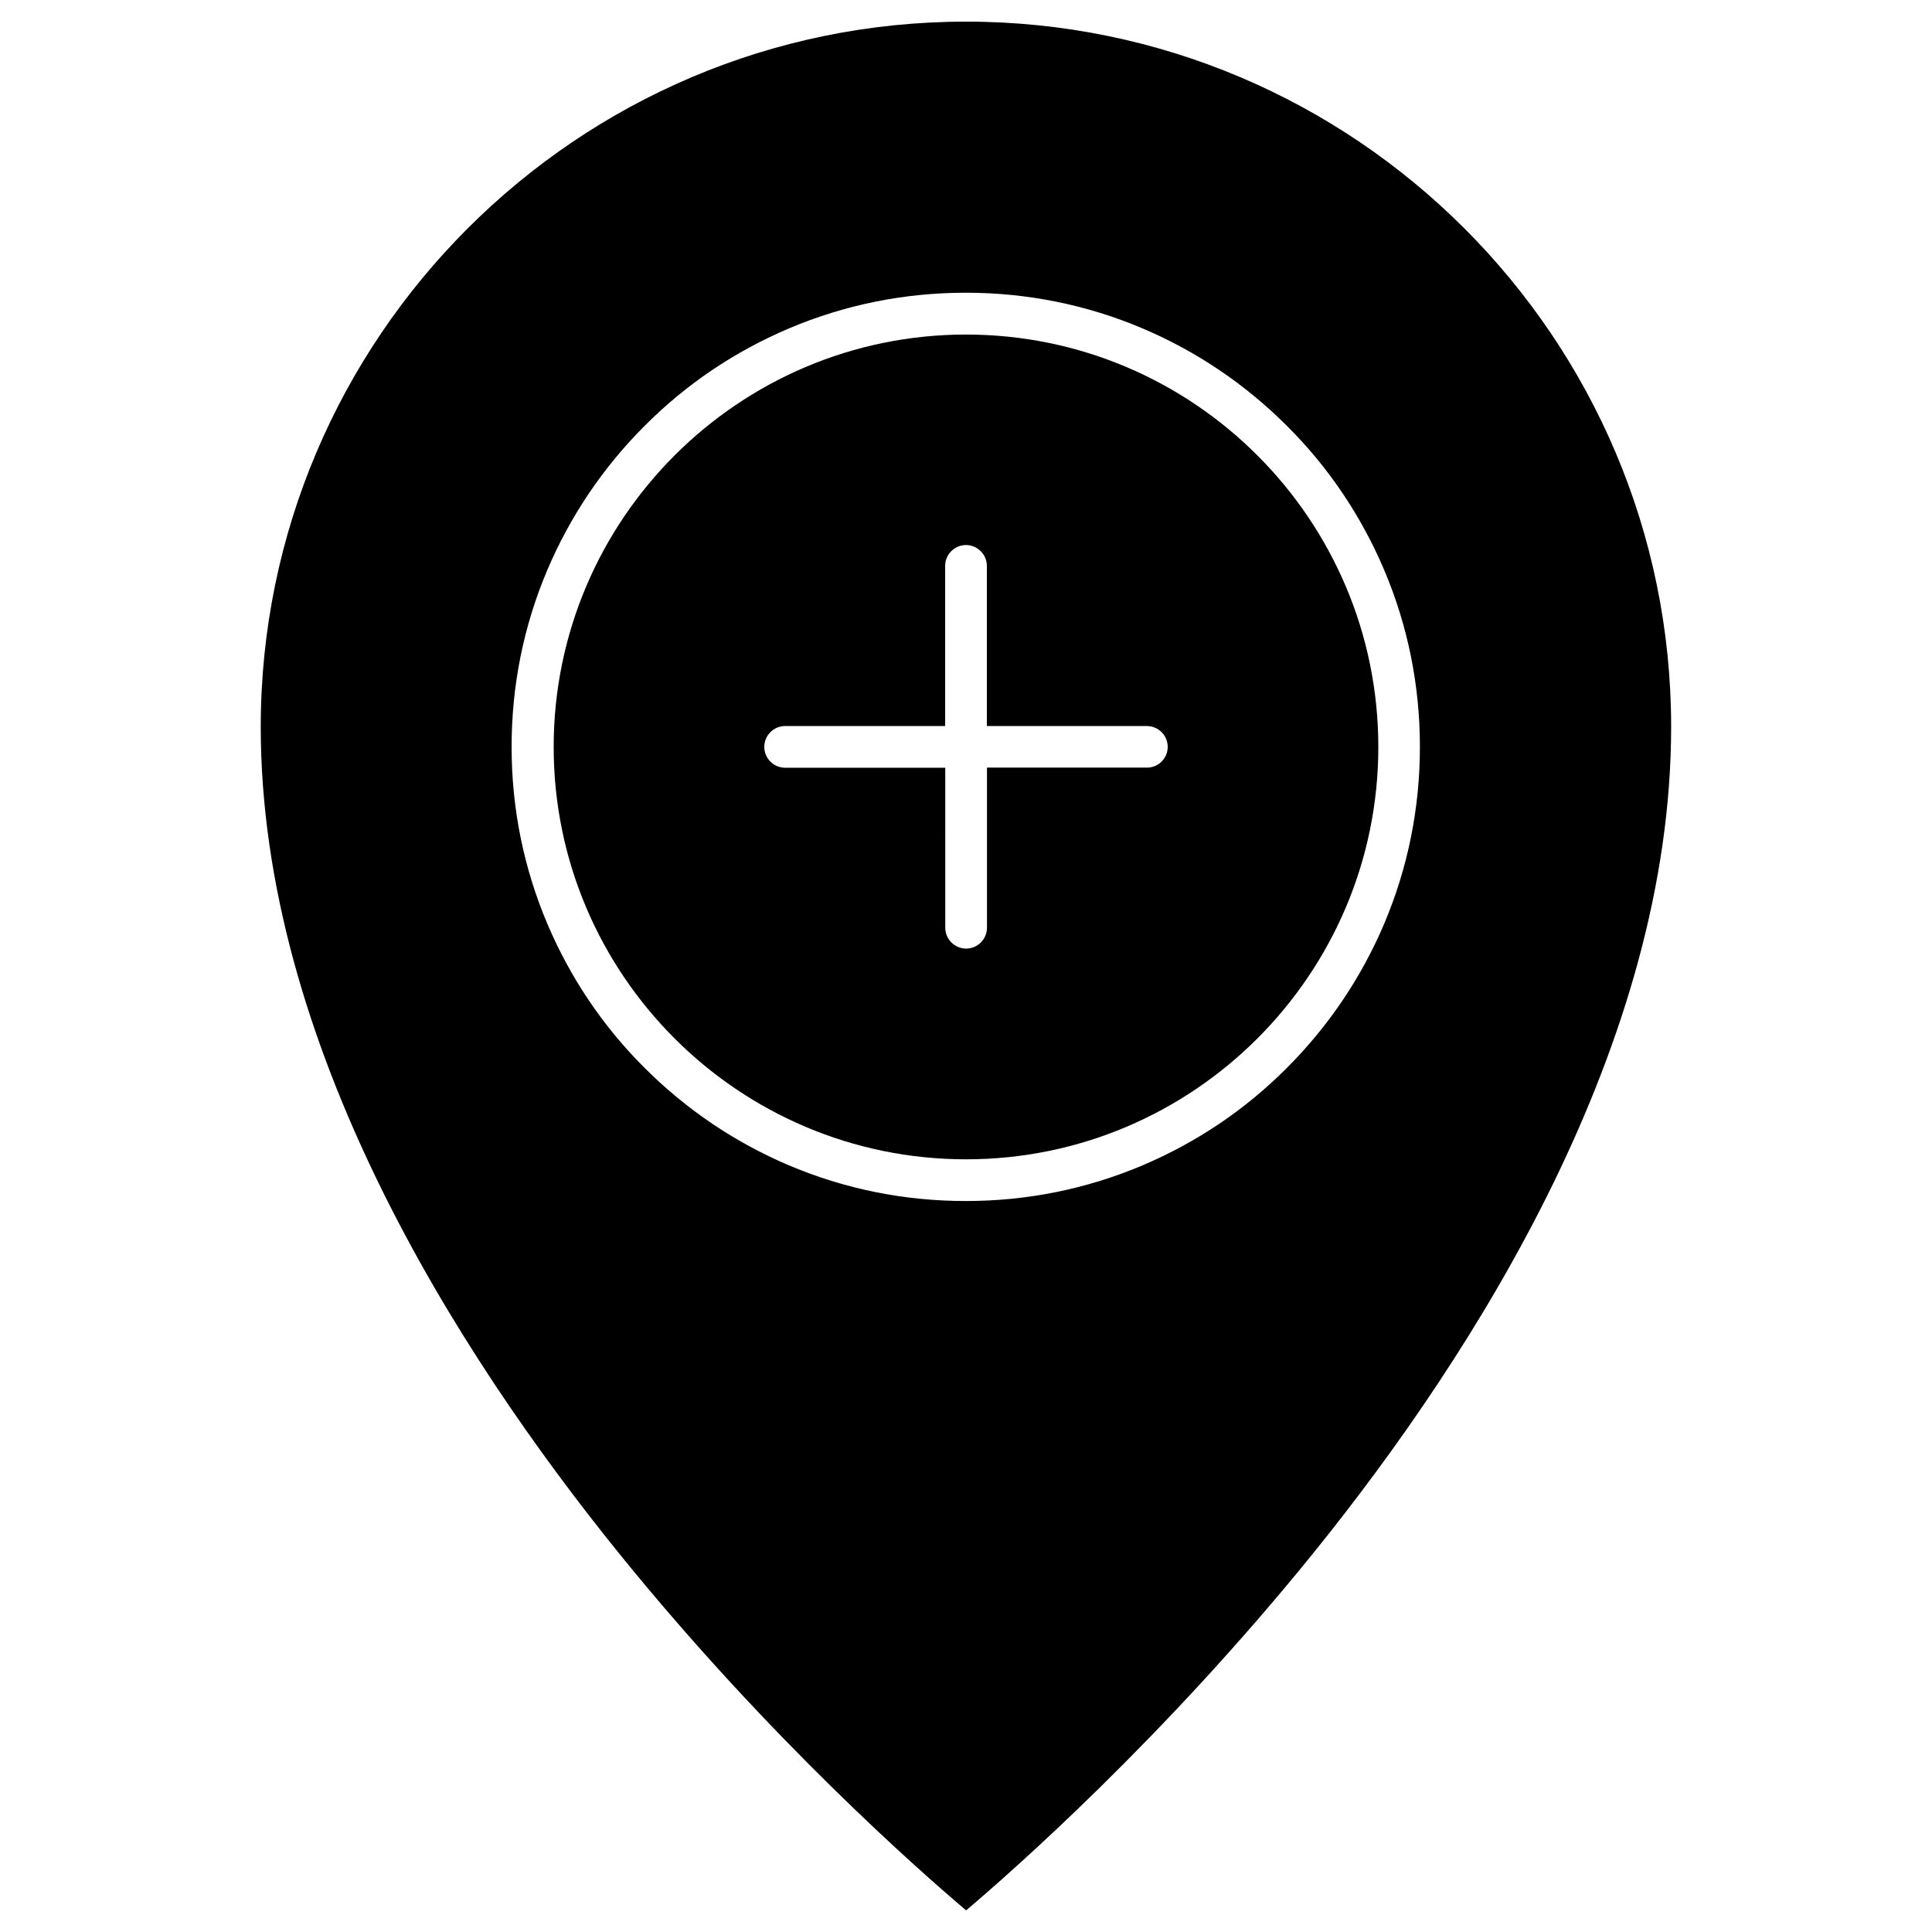 <?xml version="1.0" encoding="UTF-8"?>
<!-- Uploaded to: SVG Repo, www.svgrepo.com, Generator: SVG Repo Mixer Tools -->
<svg fill="#000000" width="800px" height="800px" version="1.1" viewBox="144 144 512 512" xmlns="http://www.w3.org/2000/svg">
 <g>
  <path d="m400 232.66c60.262 0 109.27 49.008 109.27 109.3 0 60.262-49.008 109.27-109.27 109.27s-109.27-49.008-109.27-109.27c0-60.293 49.008-109.3 109.27-109.3zm53.453 109.27c0-3.043-2.488-5.527-5.527-5.527h-42.398v-42.434c0-3.043-2.488-5.527-5.527-5.527-3.043 0-5.527 2.488-5.527 5.527v42.43l-42.402 0.004c-3.043 0-5.527 2.488-5.527 5.527 0 3.043 2.488 5.527 5.527 5.527h42.43l0.004 42.398c0 3.043 2.488 5.527 5.527 5.527 3.043 0 5.527-2.488 5.527-5.527v-42.43h42.43c2.981 0 5.465-2.453 5.465-5.496z"/>
  <path d="m400 149.73c103.02 0 186.87 83.816 186.87 186.87 0 83.98-51.559 165.41-94.809 218.96-39.879 49.336-80.184 84.668-92.027 94.711-11.844-10.012-52.051-45.246-91.93-94.547-43.316-53.555-95.004-135.11-95.004-219.12 0.035-103.02 83.883-186.87 186.9-186.87zm120.29 192.2c0-16.258-3.172-31.996-9.453-46.848-6.086-14.328-14.723-27.219-25.812-38.242-11.023-11.023-23.914-19.727-38.242-25.812-14.82-6.281-30.59-9.453-46.848-9.453s-31.996 3.172-46.848 9.453c-14.328 6.086-27.188 14.723-38.242 25.812-11.023 11.023-19.727 23.914-25.812 38.242-6.281 14.82-9.453 30.59-9.453 46.848 0 16.258 3.172 31.996 9.453 46.848 6.086 14.328 14.723 27.219 25.812 38.242 11.023 11.023 23.914 19.727 38.242 25.812 14.82 6.281 30.59 9.453 46.848 9.453s31.996-3.172 46.848-9.453c14.328-6.086 27.188-14.723 38.242-25.812 11.023-11.023 19.727-23.914 25.812-38.242 6.277-14.852 9.453-30.621 9.453-46.848z"/>
 </g>
</svg>
